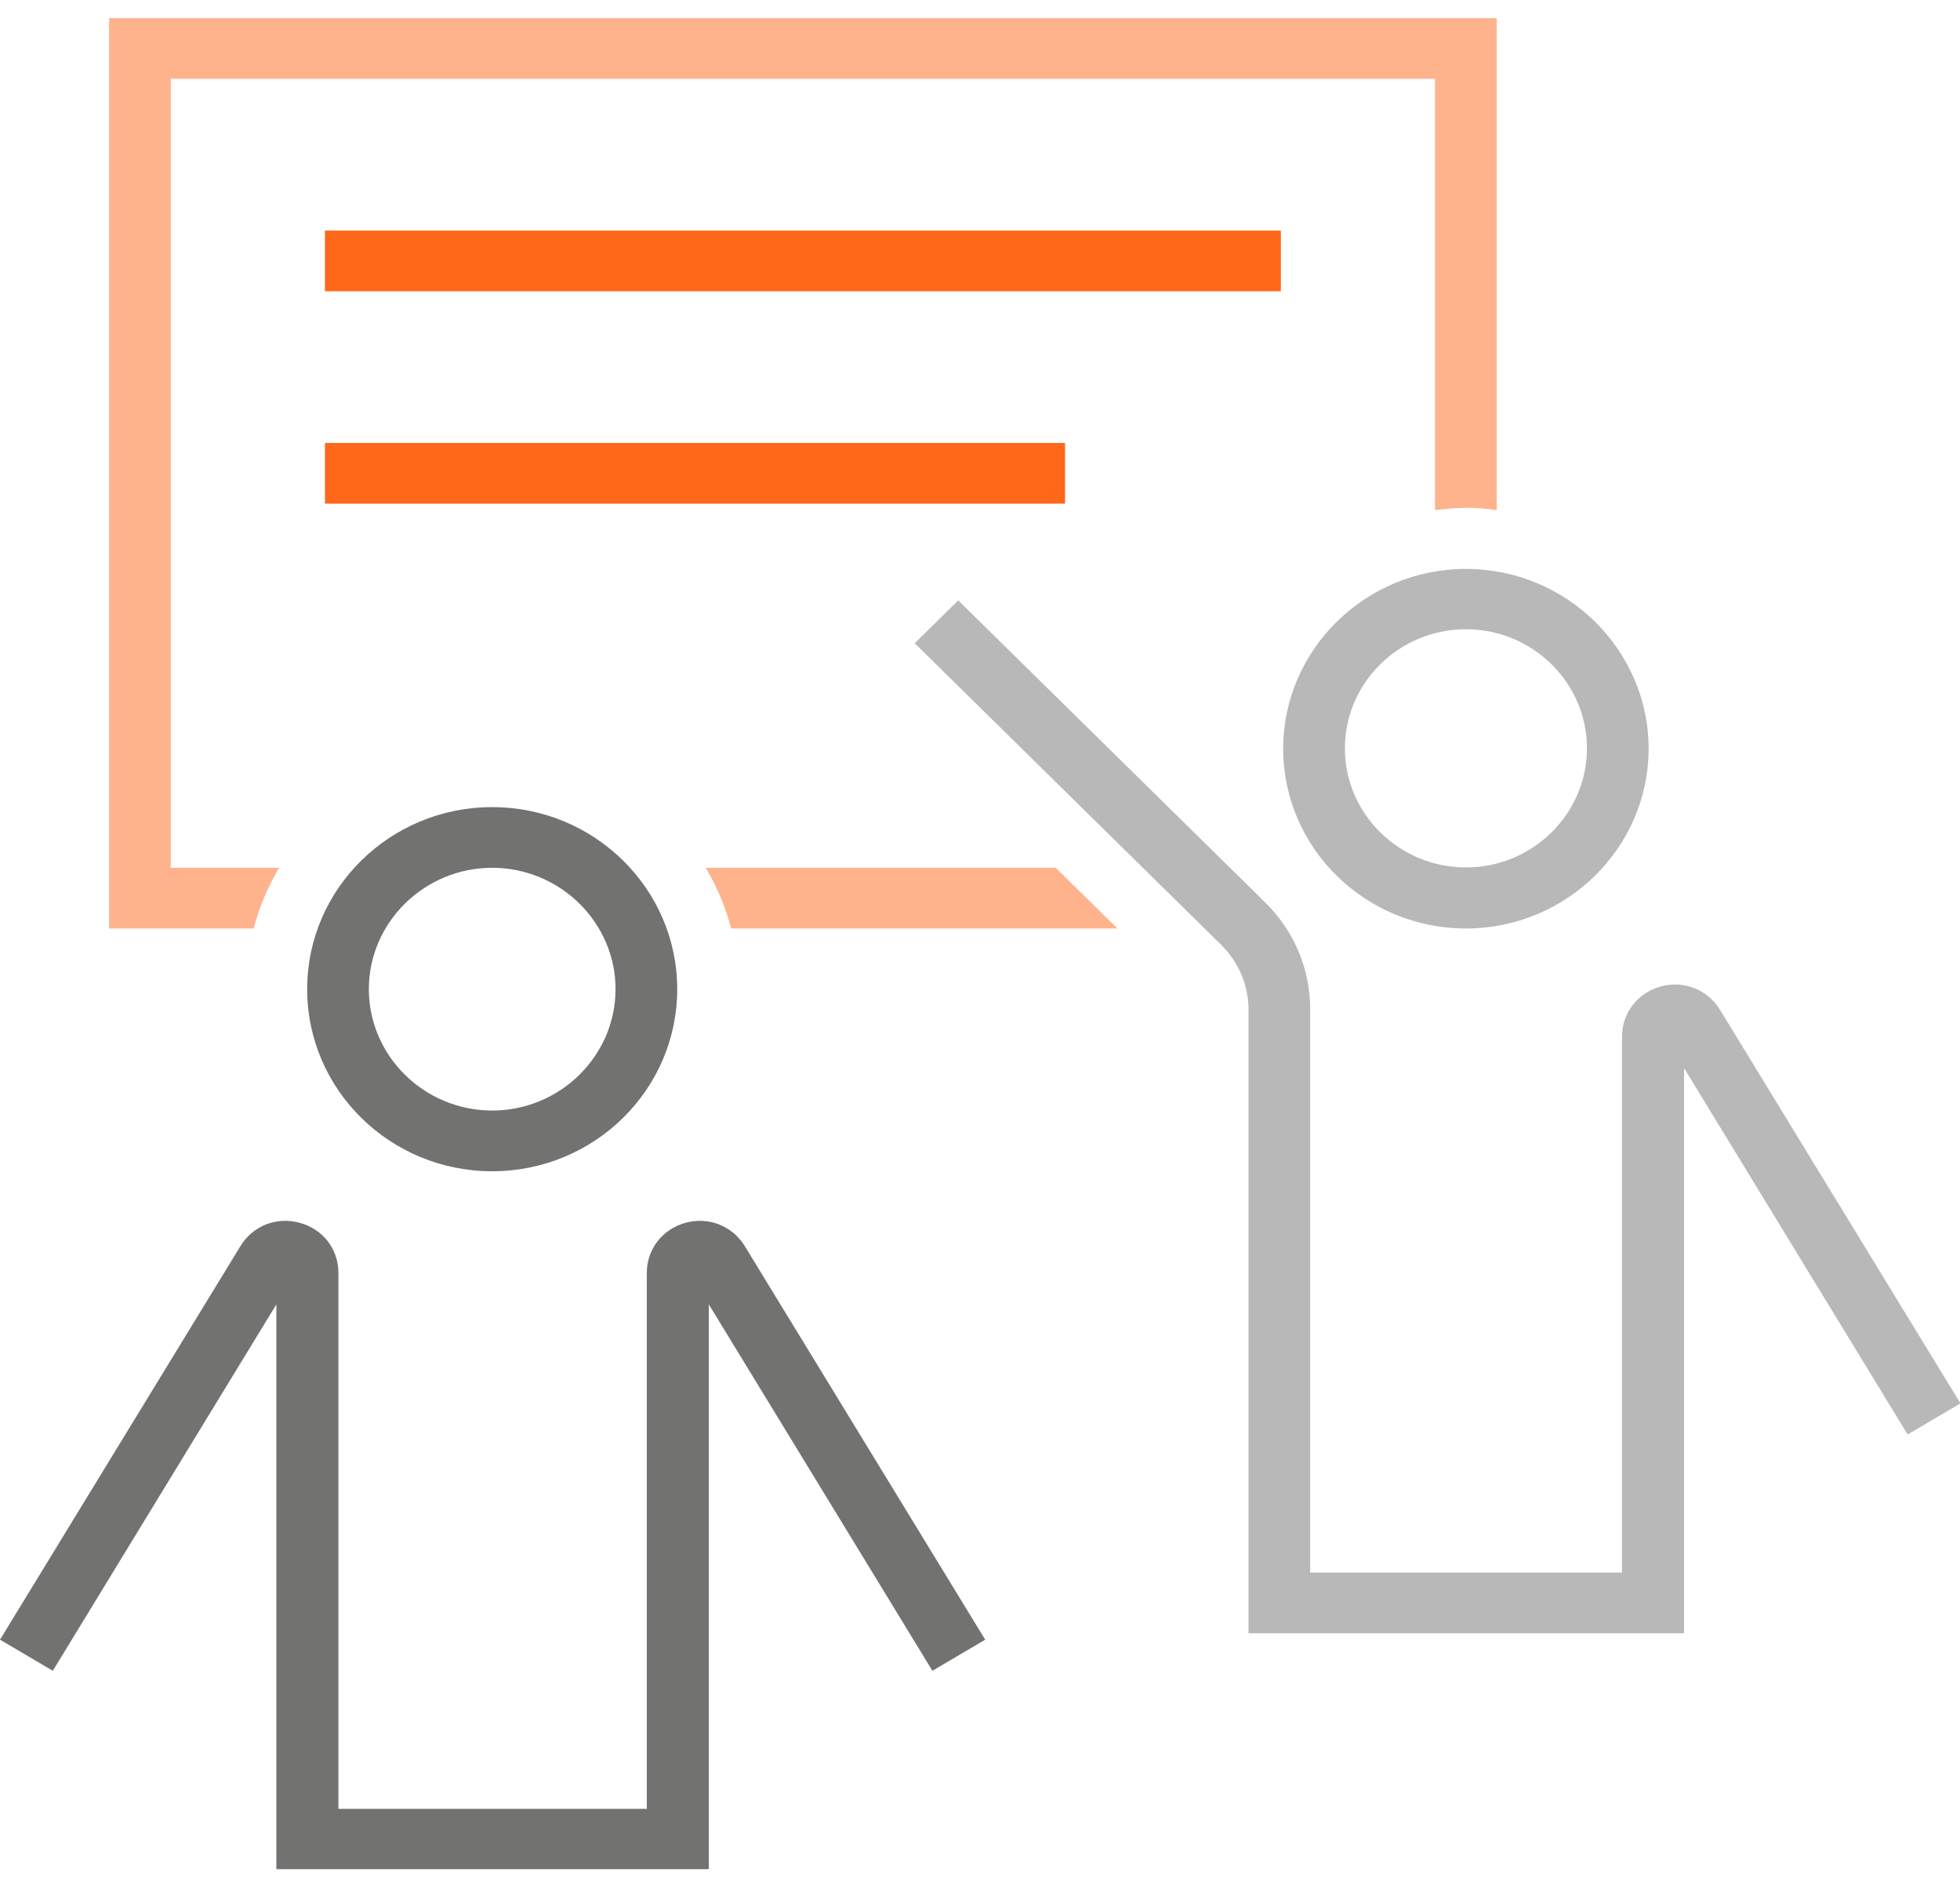 <svg width="54" height="52" viewBox="0 0 54 52" fill="none" xmlns="http://www.w3.org/2000/svg">
<g clip-path="url(#clip0_5097_2355)">
<path d="M19.445 23.91C19.753 24.432 19.987 24.986 20.146 25.582H30.787L29.088 23.91H19.456H19.445Z" fill="#FFB38D"/>
<path d="M3.006 0.5V25.582H6.988C7.147 24.986 7.381 24.432 7.689 23.91H4.705V2.172H39.537V14.055C39.813 14.023 40.1 13.992 40.386 13.992C40.673 13.992 40.96 14.013 41.236 14.055V0.5H3.006Z" fill="#FFB38D"/>
<path d="M13.56 32.271C10.746 32.271 8.463 30.024 8.463 27.254C8.463 24.485 10.746 22.238 13.56 22.238C16.374 22.238 18.658 24.485 18.658 27.254C18.658 30.024 16.374 32.271 13.56 32.271ZM13.56 23.91C11.691 23.91 10.162 25.415 10.162 27.254C10.162 29.093 11.691 30.598 13.56 30.598C15.429 30.598 16.959 29.093 16.959 27.254C16.959 25.415 15.429 23.91 13.56 23.91Z" fill="#727271"/>
<path d="M19.508 51.5H7.614V35.939L1.455 46.034L0 45.177L6.627 34.329C6.966 33.776 7.614 33.514 8.262 33.692C8.899 33.87 9.324 34.413 9.324 35.071V49.838H17.82V35.071C17.82 34.423 18.244 33.87 18.881 33.692C19.519 33.514 20.177 33.776 20.517 34.329L27.143 45.177L25.689 46.034L19.529 35.939V51.49L19.508 51.5Z" fill="#727271"/>
<path d="M35.289 6.353H8.953V8.025H35.289V6.353Z" fill="#FF671B"/>
<path d="M29.343 12.205H8.953V13.877H29.343V12.205Z" fill="#FF671B"/>
<path d="M40.387 25.582C37.605 25.582 35.353 23.356 35.353 20.628C35.353 17.901 37.615 15.675 40.387 15.675C43.159 15.675 45.421 17.901 45.421 20.628C45.421 23.356 43.159 25.582 40.387 25.582ZM40.387 17.337C38.55 17.337 37.053 18.81 37.053 20.618C37.053 22.426 38.55 23.9 40.387 23.9C42.224 23.9 43.722 22.426 43.722 20.618C43.722 18.81 42.224 17.337 40.387 17.337Z" fill="#B8B8B8"/>
<path d="M46.387 45H34.398V27.818C34.398 27.15 34.132 26.523 33.654 26.042L25.201 17.723L26.401 16.542L34.854 24.861C35.661 25.655 36.097 26.7 36.097 27.818V43.327H44.688V28.56C44.688 27.913 45.113 27.359 45.75 27.181C46.387 27.003 47.045 27.265 47.385 27.818L54.012 38.666L52.557 39.523L46.398 29.428V44.979L46.387 45Z" fill="#B8B8B8"/>
</g>
<defs>
<clipPath id="clip0_5097_2355">
<rect width="54" height="51" fill="white" transform="translate(0 0.5)"/>
</clipPath>
</defs>
</svg>
